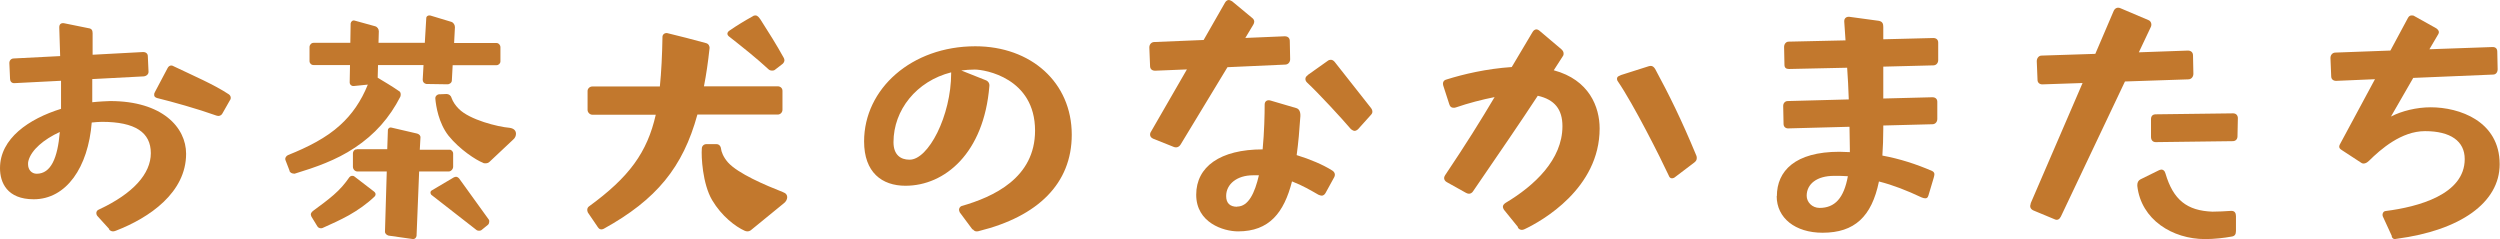 <svg width="596" height="57" viewBox="0 0 596 57" fill="none" xmlns="http://www.w3.org/2000/svg">
<path d="M423.606 46.761C423.606 40.759 427.956 36.182 438.508 36.182L441.006 36.268V35.491L440.92 30.223L426.276 30.611C425.673 30.611 425.199 30.223 425.199 29.532L425.113 25.257C425.113 24.566 425.587 24.091 426.19 24.091L440.748 23.702C440.662 21.068 440.533 18.564 440.36 16.146L426.491 16.448C425.802 16.448 425.415 16.146 425.415 15.455L425.328 11.18C425.328 10.489 425.802 9.928 426.405 9.928L439.973 9.625L439.671 5.178V5.005C439.671 4.314 440.231 3.926 440.92 4.012L447.898 4.962C448.845 5.135 448.975 5.739 448.975 6.43V9.366L460.905 9.064C461.594 9.064 462.068 9.453 462.068 10.144V14.332C462.068 15.023 461.594 15.584 460.905 15.584L448.975 15.887V23.486L460.69 23.184C461.379 23.184 461.853 23.573 461.853 24.264V28.366C461.853 29.057 461.379 29.618 460.69 29.618L448.975 29.921V30.698C448.975 32.943 448.888 35.145 448.759 37.089C452.937 37.866 456.814 39.118 460.604 40.759C460.991 40.932 461.164 41.234 461.164 41.536C461.164 41.752 461.078 42.097 460.991 42.4L459.742 46.588C459.57 47.15 459.355 47.279 458.967 47.279C458.752 47.279 458.407 47.193 458.106 47.063C454.617 45.422 451.344 44.127 447.941 43.263C446.218 51.641 442.126 55.484 434.503 55.484C427.999 55.484 423.562 51.986 423.562 46.761H423.606ZM433.77 49.568C437.431 49.568 439.585 47.236 440.533 42.011C439.456 41.925 438.379 41.925 437.216 41.925C433.124 41.925 430.712 43.868 430.712 46.675C430.712 48.143 431.961 49.568 433.813 49.568H433.77Z" fill="#C2782D"/>
<path d="M484.069 48.572L496.485 19.793L486.879 20.115C486.244 20.115 485.746 19.701 485.746 19.056L485.565 14.59C485.565 13.853 486.063 13.254 486.697 13.254L499.522 12.84L503.917 2.572C504.234 1.927 504.823 1.651 505.548 1.973L512.164 4.782C512.799 5.012 513.07 5.795 512.753 6.439L509.899 12.472L521.59 12.057C522.315 12.057 522.813 12.472 522.813 13.208L522.904 17.583C522.904 18.32 522.405 18.918 521.68 18.918L506.591 19.425L491.32 51.611C491.002 52.256 490.504 52.624 489.779 52.256L484.794 50.184C484.069 49.862 483.797 49.263 484.16 48.526L484.069 48.572ZM510.261 42.77L514.657 40.606C514.657 40.606 515.064 40.422 515.246 40.422C515.654 40.422 516.061 40.652 516.243 41.343C518.1 47.651 521.363 50.23 527.435 50.46C528.342 50.46 530.879 50.368 531.831 50.276H532.012C532.737 50.276 533.054 50.783 533.054 51.519V55.065C533.054 55.894 532.737 56.308 532.012 56.4C530.29 56.723 527.843 56.999 525.713 56.999C517.874 56.999 510.442 52.348 509.536 44.336V44.106C509.536 43.507 509.763 43.047 510.261 42.77ZM513.932 27.253L532.375 27.022C533.1 27.022 533.507 27.529 533.507 28.174L533.417 32.502C533.417 33.147 533.009 33.653 532.284 33.653L513.932 33.883C513.206 33.883 512.799 33.377 512.799 32.64V28.404C512.799 27.667 513.206 27.253 513.932 27.253Z" fill="#C2782D"/>
<path d="M274.177 32.082C274.177 32.082 274.177 31.684 274.355 31.464L282.959 16.548L275.375 16.857C274.665 16.857 274.177 16.46 274.177 15.754L274 11.297C274 10.591 274.488 10.017 275.197 10.017L286.95 9.532L292.05 0.618C292.272 0.221 292.627 0 292.937 0C293.159 0 293.514 0.177 293.735 0.309L298.525 4.28C298.836 4.501 299.013 4.854 299.013 5.163C299.013 5.384 298.924 5.648 298.791 5.869L296.884 9.046L306.286 8.649C306.996 8.649 307.484 9.046 307.484 9.752L307.572 14.121C307.572 14.827 307.084 15.401 306.375 15.401L292.627 16.019L281.451 34.465C281.052 35.082 280.475 35.259 279.854 35.038L274.887 33.053C274.399 32.832 274.177 32.479 274.177 32.082ZM301.009 35.656C301.408 31.464 301.496 27.227 301.496 24.933C301.496 24.139 302.073 23.741 302.871 23.962L309.036 25.771C309.657 25.948 310.056 26.566 310.012 27.669C309.79 31.023 309.524 34.112 309.125 36.98C312.318 37.951 315.422 39.275 317.595 40.643C318.216 41.04 318.394 41.614 318.083 42.231L315.999 46.026C315.777 46.423 315.422 46.644 315.112 46.644C314.89 46.644 314.624 46.556 314.313 46.423C312.539 45.409 310.544 44.217 308.016 43.246C306.109 50.704 302.605 55.161 295.155 55.161C291.651 55.161 285.176 53.087 285.176 46.423C285.176 39.76 290.853 35.612 301.053 35.612L301.009 35.656ZM294.933 49.248C297.638 49.248 299.146 45.982 300.122 41.79H298.702C294.933 41.79 292.316 43.864 292.316 46.732C292.316 48.409 293.203 49.292 294.933 49.292V49.248ZM311.785 17.872L316.575 14.474C316.797 14.298 317.063 14.254 317.285 14.254C317.595 14.254 317.906 14.43 318.172 14.739L326.864 25.771C327.086 26.08 327.175 26.345 327.175 26.654C327.175 26.875 327.086 27.139 326.775 27.448L323.76 30.802C323.538 31.023 323.183 31.199 322.961 31.199C322.651 31.199 322.385 31.023 322.074 30.802C319.901 28.242 314.402 22.285 311.608 19.681C311.298 19.372 311.209 19.108 311.209 18.799C311.209 18.49 311.386 18.181 311.785 17.916V17.872Z" fill="#C2782D"/>
<path d="M231.847 54.717L228.812 50.633C228.812 50.633 228.633 50.233 228.633 50.011C228.633 49.7 228.812 49.301 229.214 49.123C236.847 46.948 246.758 42.42 246.758 31.143C246.758 18.579 234.794 16.582 232.383 16.582C231.267 16.582 230.196 16.67 229.169 16.804L234.972 19.112C235.597 19.334 235.954 19.911 235.865 20.533C234.571 36.515 225.24 44.284 215.866 44.284C210.241 44.284 206 41.088 206 33.718C206 21.154 217.339 11.032 232.517 11.032C245.776 11.032 255.507 19.645 255.507 32.12C255.507 43.796 247.383 51.609 233.41 55.072C233.231 55.161 233.008 55.161 232.83 55.161C232.517 55.161 232.249 55.072 231.937 54.673L231.847 54.717ZM216.803 38.069C221.312 38.158 226.758 27.592 226.758 17.425V17.248C218.5 19.334 213.009 26.215 213.009 33.896C213.009 36.915 214.705 38.069 216.803 38.069Z" fill="#C2782D"/>
<path d="M142.618 54.295L140.156 50.671C140.156 50.671 140 50.316 140 50.119C140 49.765 140.078 49.489 140.352 49.253C150.004 42.241 154.302 36.333 156.334 27.352H141.211C140.664 27.352 140.078 26.84 140.078 26.209V21.679C140.078 21.128 140.586 20.616 141.211 20.616H157.311C157.663 17.149 157.858 13.25 157.936 8.68C158.014 8.168 158.483 7.814 159.07 7.893C162.078 8.602 165.322 9.468 168.37 10.295C168.917 10.453 169.23 11.004 169.151 11.556C168.8 14.825 168.37 17.78 167.823 20.576H185.407C186.033 20.576 186.541 21.01 186.541 21.64V26.17C186.541 26.8 186.033 27.312 185.407 27.312H166.26C162.821 39.878 156.49 47.598 143.947 54.531C143.751 54.61 143.595 54.689 143.4 54.689C143.048 54.689 142.774 54.531 142.618 54.255V54.295ZM168.37 34.363H170.832C171.379 34.363 171.809 34.796 171.887 35.427C171.965 36.136 172.395 37.396 173.528 38.696C175.912 41.375 182.516 44.171 186.619 45.786C187.4 46.062 187.674 46.495 187.674 47.008C187.674 47.559 187.322 48.15 186.814 48.504L178.999 54.886C178.725 55.083 178.452 55.161 178.139 55.161C177.944 55.161 177.709 55.083 177.514 55.004C175.326 54.019 172.043 51.537 169.777 47.717C167.471 43.817 167.158 37.278 167.315 35.427C167.315 34.796 167.823 34.363 168.37 34.363ZM173.841 7.341C176.029 5.844 177.358 5.056 179.468 3.875C179.663 3.717 179.898 3.678 180.093 3.678C180.64 3.678 180.953 4.19 181.304 4.662C183.219 7.656 185.095 10.611 186.853 13.801C186.931 13.959 187.009 14.156 187.009 14.353C187.009 14.628 186.853 14.983 186.58 15.219L184.743 16.637C184.548 16.795 184.313 16.834 184.04 16.834C183.766 16.834 183.493 16.755 183.258 16.558C180.288 13.801 176.928 11.162 173.684 8.602C173.489 8.405 173.411 8.247 173.411 8.05C173.411 7.774 173.606 7.499 173.841 7.341Z" fill="#C2782D"/>
<path d="M26.074 54.638L23.256 51.535C23.046 51.333 22.962 51.011 22.962 50.809C22.962 50.447 23.172 50.084 23.635 49.923C31.752 46.135 35.957 41.42 35.957 36.503C35.957 31.587 32.256 29.048 24.308 29.048C23.551 29.048 22.71 29.129 21.869 29.209C21.028 39.889 15.813 47.505 8.033 47.505C1.682 47.505 0 43.515 0 40.09C0 32.998 6.897 28.323 14.551 25.945V19.256L3.491 19.82H3.322C2.776 19.82 2.397 19.377 2.397 18.812L2.229 15.024C2.229 14.38 2.692 13.936 3.28 13.936L14.341 13.372L14.131 6.642V6.481C14.131 5.756 14.593 5.393 15.35 5.554L21.112 6.723C21.785 6.804 22.079 7.166 22.079 7.892V13.05L34.107 12.405C34.78 12.405 35.242 12.768 35.242 13.413L35.41 17.12C35.41 17.684 34.948 18.128 34.275 18.208L21.995 18.853V24.374C22.836 24.293 23.677 24.212 24.476 24.172C25.065 24.172 25.696 24.092 26.285 24.092C38.649 24.092 44.368 30.338 44.368 36.665C44.368 45.893 35.663 51.897 27.63 55C27.42 55.081 27.168 55.161 26.957 55.161C26.579 55.161 26.285 55 25.99 54.718L26.074 54.638ZM8.747 41.42C12.154 41.42 13.752 37.632 14.257 31.466C10.472 33.199 7.444 35.738 6.771 38.357C6.687 38.639 6.687 38.881 6.687 39.163C6.687 40.453 7.528 41.42 8.747 41.42ZM36.925 21.956L39.953 16.233C40.247 15.669 40.794 15.428 41.382 15.79C46.093 18.047 51.013 20.142 54.546 22.48C54.84 22.681 55.008 23.003 55.008 23.286C55.008 23.447 55.008 23.648 54.84 23.85L53.032 27.033C52.737 27.598 52.106 27.759 51.602 27.557C46.976 25.905 41.172 24.293 37.429 23.366C36.967 23.205 36.756 23.003 36.756 22.641C36.756 22.439 36.756 22.198 36.925 21.996V21.956Z" fill="#C2782D"/>
<path d="M69.042 40.725L68.077 38.226C68.077 38.226 68 38.039 68 37.89C68 37.554 68.27 37.144 68.695 36.958C73.366 35.092 77.805 32.854 81.086 29.832C83.865 27.333 86.105 24.125 87.687 20.171L84.367 20.506H84.213C83.711 20.506 83.364 20.096 83.364 19.686L83.441 15.508H74.755C74.215 15.508 73.79 15.097 73.79 14.575V11.218C73.79 10.695 74.215 10.21 74.755 10.21H83.518L83.595 5.585C83.672 5.1 84.097 4.764 84.56 4.913L89.424 6.256C89.965 6.406 90.312 6.928 90.312 7.45L90.235 10.21H101.275L101.623 4.316C101.623 3.832 102.163 3.57 102.665 3.72L107.606 5.212C108.146 5.398 108.455 5.958 108.455 6.48L108.262 10.248H118.337C118.878 10.248 119.302 10.733 119.302 11.255V14.612C119.302 15.135 118.878 15.545 118.337 15.545H107.915L107.722 19.163C107.722 19.686 107.22 20.096 106.679 20.096L101.661 20.021C101.121 19.947 100.773 19.537 100.773 19.014L100.966 15.508H90.119L90.042 18.529C91.702 19.537 93.439 20.544 95.099 21.7C95.523 21.887 95.639 22.521 95.446 23.043C92.86 28.079 89.386 32.033 84.599 35.204C80.082 38.226 75.141 39.904 70.278 41.397H70.123C69.698 41.397 69.158 41.21 69.004 40.725H69.042ZM74.524 50.35C76.261 49.081 77.998 47.813 79.542 46.47C81.086 45.127 82.244 43.784 83.287 42.255C83.557 41.919 84.058 41.77 84.483 42.068L89.193 45.687C89.386 45.836 89.54 46.097 89.54 46.283C89.54 46.47 89.463 46.694 89.347 46.806C87.456 48.634 85.332 50.088 83.171 51.319C81.086 52.476 79.002 53.408 76.917 54.341C76.763 54.416 76.647 54.416 76.493 54.416C76.145 54.416 75.798 54.229 75.643 53.931L74.254 51.655C74.254 51.655 74.099 51.319 74.099 51.133C74.099 50.872 74.254 50.611 74.524 50.387V50.35ZM85.101 35.577H92.319L92.474 31.026C92.474 30.616 92.898 30.28 93.362 30.429L99.461 31.847C99.963 31.996 100.31 32.369 100.233 32.854L100.078 35.689H107.181C107.606 35.689 108.031 36.099 108.031 36.622V39.718C108.031 40.315 107.606 40.8 107.065 40.874H99.924L99.306 56.244C99.229 56.729 98.805 57.064 98.419 56.99L92.628 56.169C92.126 56.02 91.74 55.647 91.779 55.162L92.204 40.874H85.101C84.56 40.8 84.136 40.352 84.136 39.718V36.622C84.136 36.025 84.56 35.54 85.101 35.614V35.577ZM102.819 45.463L108.185 42.292C108.185 42.292 108.532 42.143 108.687 42.143C108.957 42.143 109.227 42.292 109.459 42.553L116.484 52.289C116.639 52.476 116.639 52.625 116.639 52.812C116.639 53.073 116.562 53.334 116.369 53.558L114.902 54.751C114.709 54.938 114.477 55.013 114.207 55.013C114.014 55.013 113.705 54.938 113.589 54.826L102.819 46.433C102.819 46.433 102.626 46.172 102.626 45.948C102.626 45.724 102.703 45.537 102.896 45.425L102.819 45.463ZM104.711 22.483L106.448 22.409C106.988 22.409 107.49 22.745 107.645 23.341C107.992 24.274 108.532 25.095 109.382 25.953C111.968 28.564 118.685 30.243 121.464 30.467C122.584 30.616 123.008 31.213 123.008 31.884C123.008 32.369 122.815 32.891 122.313 33.302L116.677 38.599C116.407 38.86 116.06 38.935 115.712 38.935C115.519 38.935 115.288 38.935 115.095 38.785C113.551 38.188 109.613 35.689 106.911 32.332C104.556 29.31 103.939 25.281 103.784 23.528V23.379C103.784 22.894 104.209 22.521 104.749 22.446L104.711 22.483Z" fill="#C2782D"/>
<path d="M570.227 56.295L568.078 51.624C568.078 51.624 567.991 51.403 567.991 51.227C567.991 50.831 568.21 50.346 568.78 50.302C576.366 49.332 587.59 46.424 587.59 37.919C587.59 33.644 584.214 31.264 578.119 31.264C572.507 31.264 567.596 35.539 564.79 38.315C564.176 38.932 563.431 39.197 562.905 38.8L558.388 35.847C557.906 35.539 557.424 35.23 557.818 34.437L566.193 18.881L556.941 19.278C556.24 19.278 555.757 18.881 555.757 18.176L555.582 13.813C555.582 13.108 556.064 12.535 556.766 12.535L569.876 12.051L574.042 4.295C574.261 3.898 574.524 3.678 574.919 3.678C575.138 3.678 575.401 3.678 575.62 3.854L580.75 6.718C580.75 6.718 581.759 7.291 581.32 8.085L579.172 11.742L594.255 11.213C594.957 11.213 595.351 11.61 595.351 12.315L595.439 16.502C595.439 17.207 595.044 17.779 594.343 17.779L575.313 18.573L570.008 27.783C572.551 26.461 576.103 25.579 579.479 25.579C586.275 25.579 595.921 28.841 595.921 39.153C595.921 48.363 586.45 54.929 571.455 56.912C571.279 56.912 571.06 57 570.972 57C570.578 57 570.359 56.78 570.183 56.427L570.227 56.295Z" fill="#C2782D"/>
<path d="M361.918 54.171L358.61 50.089C358.427 49.862 358.289 49.499 358.289 49.273C358.289 48.955 358.518 48.638 358.932 48.365C365.778 44.283 372.486 38.069 372.486 30.087C372.486 26.095 370.648 23.737 366.605 22.83C362.056 29.769 358.151 35.393 351.213 45.553C350.984 45.962 350.57 46.188 350.203 46.188C349.973 46.188 349.697 46.098 349.467 45.962L344.919 43.422C344.505 43.195 344.276 42.832 344.276 42.424C344.276 42.242 344.368 42.016 344.505 41.789C349.559 34.26 353.005 28.726 356.313 23.147C353.327 23.737 350.019 24.599 347.124 25.596C346.941 25.687 346.711 25.687 346.527 25.687C346.022 25.687 345.7 25.46 345.516 24.871L344.092 20.471C344.092 20.471 344 20.154 344 19.972C344 19.382 344.322 19.065 344.919 18.929C348.824 17.704 354.338 16.389 360.402 15.981L365.364 7.635C365.594 7.227 365.962 7 366.283 7C366.513 7 366.881 7.181 367.11 7.408L372.256 11.762C372.578 12.08 372.761 12.352 372.761 12.76C372.761 12.942 372.761 13.168 372.578 13.395L370.418 16.752C378.872 19.02 381.353 25.506 381.353 30.631C381.353 44.918 367.616 52.674 363.481 54.625C363.251 54.715 363.067 54.806 362.837 54.806C362.424 54.806 362.102 54.625 361.827 54.217L361.918 54.171ZM386.315 17.931L393.023 15.799C393.023 15.799 393.345 15.709 393.528 15.709C393.942 15.709 394.263 15.935 394.585 16.434C397.893 22.557 400.788 28.363 404.417 37.117C404.509 37.298 404.509 37.525 404.509 37.707C404.509 38.115 404.325 38.432 403.912 38.75L399.363 42.197C399.134 42.424 398.766 42.514 398.628 42.514C398.215 42.514 397.985 42.288 397.801 41.789C395.826 37.525 389.439 24.871 385.718 19.428C385.534 19.201 385.488 18.929 385.488 18.793C385.488 18.385 385.718 18.158 386.315 17.976V17.931Z" fill="#C2782D"/>
</svg>
